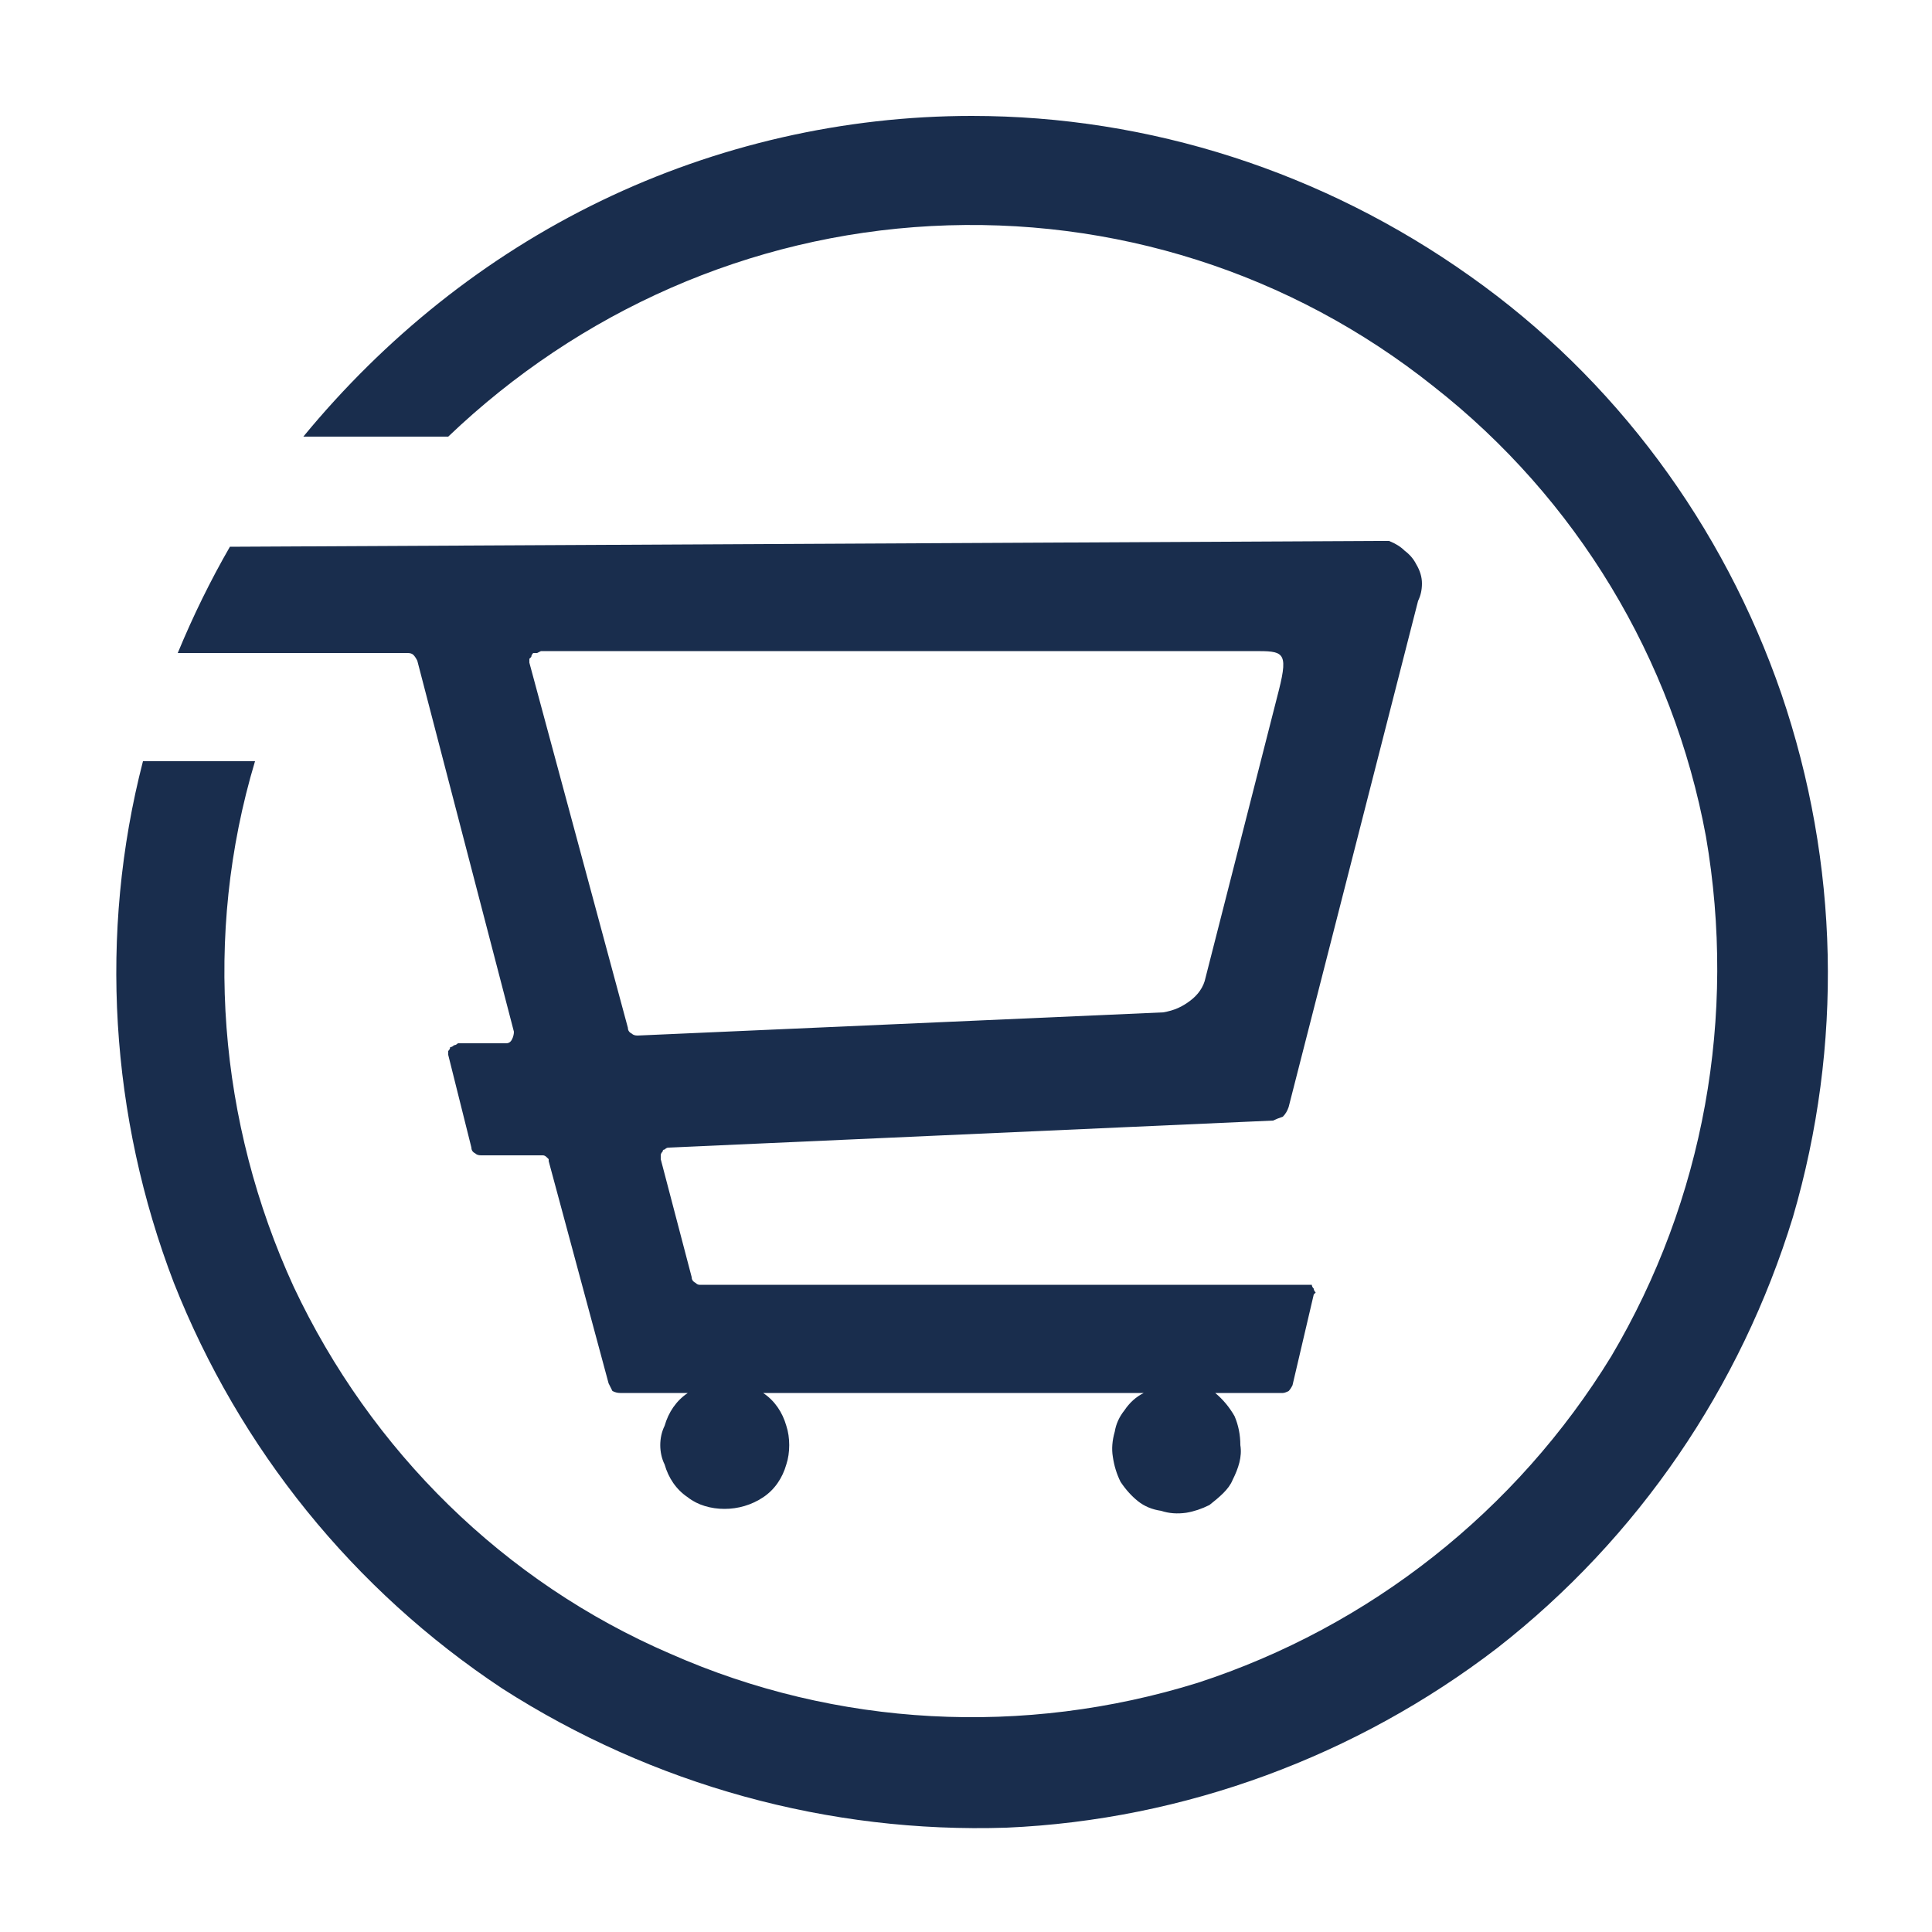<svg version="1.2" xmlns="http://www.w3.org/2000/svg" viewBox="0 0 100 100" width="100" height="100">
	<title>image</title>
	<style>
		.s0 { fill: #192d4d } 
	</style>
	<path id="Layer" fill-rule="evenodd" class="s0" d="m76.1 14.3c7.5 5.3 13.1 12.9 16.1 21.6c3 8.8 3.2 18.2 0.6 27.1c-2.7 8.8-8 16.6-15.3 22.3c-7.3 5.6-16.2 8.9-25.4 9.3c-9.2 0.3-18.3-2.2-26.1-7.2c-7.7-5.1-13.6-12.4-17-21c-3.3-8.6-3.9-18.1-1.6-27h5.8c-2.7 9-1.9 18.7 2 27.2c4 8.5 10.9 15.3 19.5 19c8.6 3.8 18.3 4.3 27.3 1.5c8.9-2.9 16.5-8.9 21.4-16.9c4.8-8.1 6.5-17.6 4.9-26.9c-1.7-9.2-6.7-17.5-14.1-23.3c-7.4-5.9-16.6-8.8-26-8.3c-9.4 0.5-18.2 4.4-25 10.9h-7.5c4.2-5.1 9.4-9.3 15.4-12.2c6-2.9 12.6-4.4 19.2-4.4c9.2 0 18.2 2.9 25.8 8.3zm-5 13.7q0.4 0 0.8 0q0.5 0.2 0.8 0.5q0.4 0.3 0.6 0.7q0.3 0.5 0.3 1q0 0.5-0.2 0.9l-6.7 26.2q-0.1 0.3-0.3 0.5q-0.3 0.1-0.5 0.2l-31.3 1.4q-0.1 0-0.2 0.1q-0.1 0-0.1 0.1q-0.1 0.1-0.1 0.2q0 0.1 0 0.2l1.6 6.1q0 0.2 0.2 0.3q0.1 0.1 0.2 0.1h31.5q0.1 0 0.2 0q0 0.1 0.1 0.2q0 0.1 0.1 0.2q0 0-0.1 0.1l-1.1 4.7q-0.1 0.2-0.2 0.3q-0.2 0.1-0.3 0.1h-3.5q0.6 0.5 1 1.2q0.3 0.7 0.3 1.5c0.1 0.6-0.1 1.2-0.4 1.8c-0.2 0.5-0.7 0.9-1.2 1.3q-0.6 0.3-1.2 0.4q-0.7 0.1-1.3-0.1q-0.7-0.1-1.2-0.5q-0.5-0.4-0.9-1q-0.3-0.6-0.4-1.3q-0.1-0.6 0.1-1.3q0.1-0.6 0.5-1.1q0.4-0.6 1-0.9h-19.7c0.6 0.4 1 1 1.2 1.7c0.2 0.6 0.2 1.4 0 2c-0.2 0.7-0.6 1.3-1.2 1.7c-0.6 0.4-1.3 0.6-2 0.6c-0.7 0-1.4-0.2-1.9-0.6c-0.6-0.4-1-1-1.2-1.7c-0.3-0.6-0.3-1.4 0-2c0.2-0.7 0.6-1.3 1.2-1.7h-3.5q-0.2 0-0.4-0.1q-0.1-0.2-0.2-0.4l-3.1-11.5q0 0 0-0.1q-0.1-0.1-0.1-0.1q-0.1-0.1-0.2-0.1q-0.1 0-0.2 0h-3q-0.2 0-0.3-0.1q-0.2-0.1-0.2-0.3l-1.2-4.8q0-0.1 0-0.2q0.1-0.1 0.1-0.2q0.1 0 0.2-0.1q0.1 0 0.2-0.1h2.5q0.2 0 0.3-0.2q0.1-0.2 0.1-0.4l-5-19.2q-0.1-0.2-0.2-0.3q-0.1-0.1-0.3-0.1h-11.9q1.2-2.9 2.7-5.5zm-43.3 5.8q-0.1 0-0.2 0q-0.1 0.1-0.1 0.2q-0.1 0.1-0.1 0.1q0 0.1 0 0.2l5.1 18.9q0 0.2 0.2 0.3q0.1 0.1 0.3 0.1l27.2-1.2c0.6-0.1 1-0.3 1.4-0.6c0.4-0.3 0.7-0.7 0.8-1.2l3.8-14.9c0.5-2 0.2-2-1.3-2h-36.9z"/>
</svg>